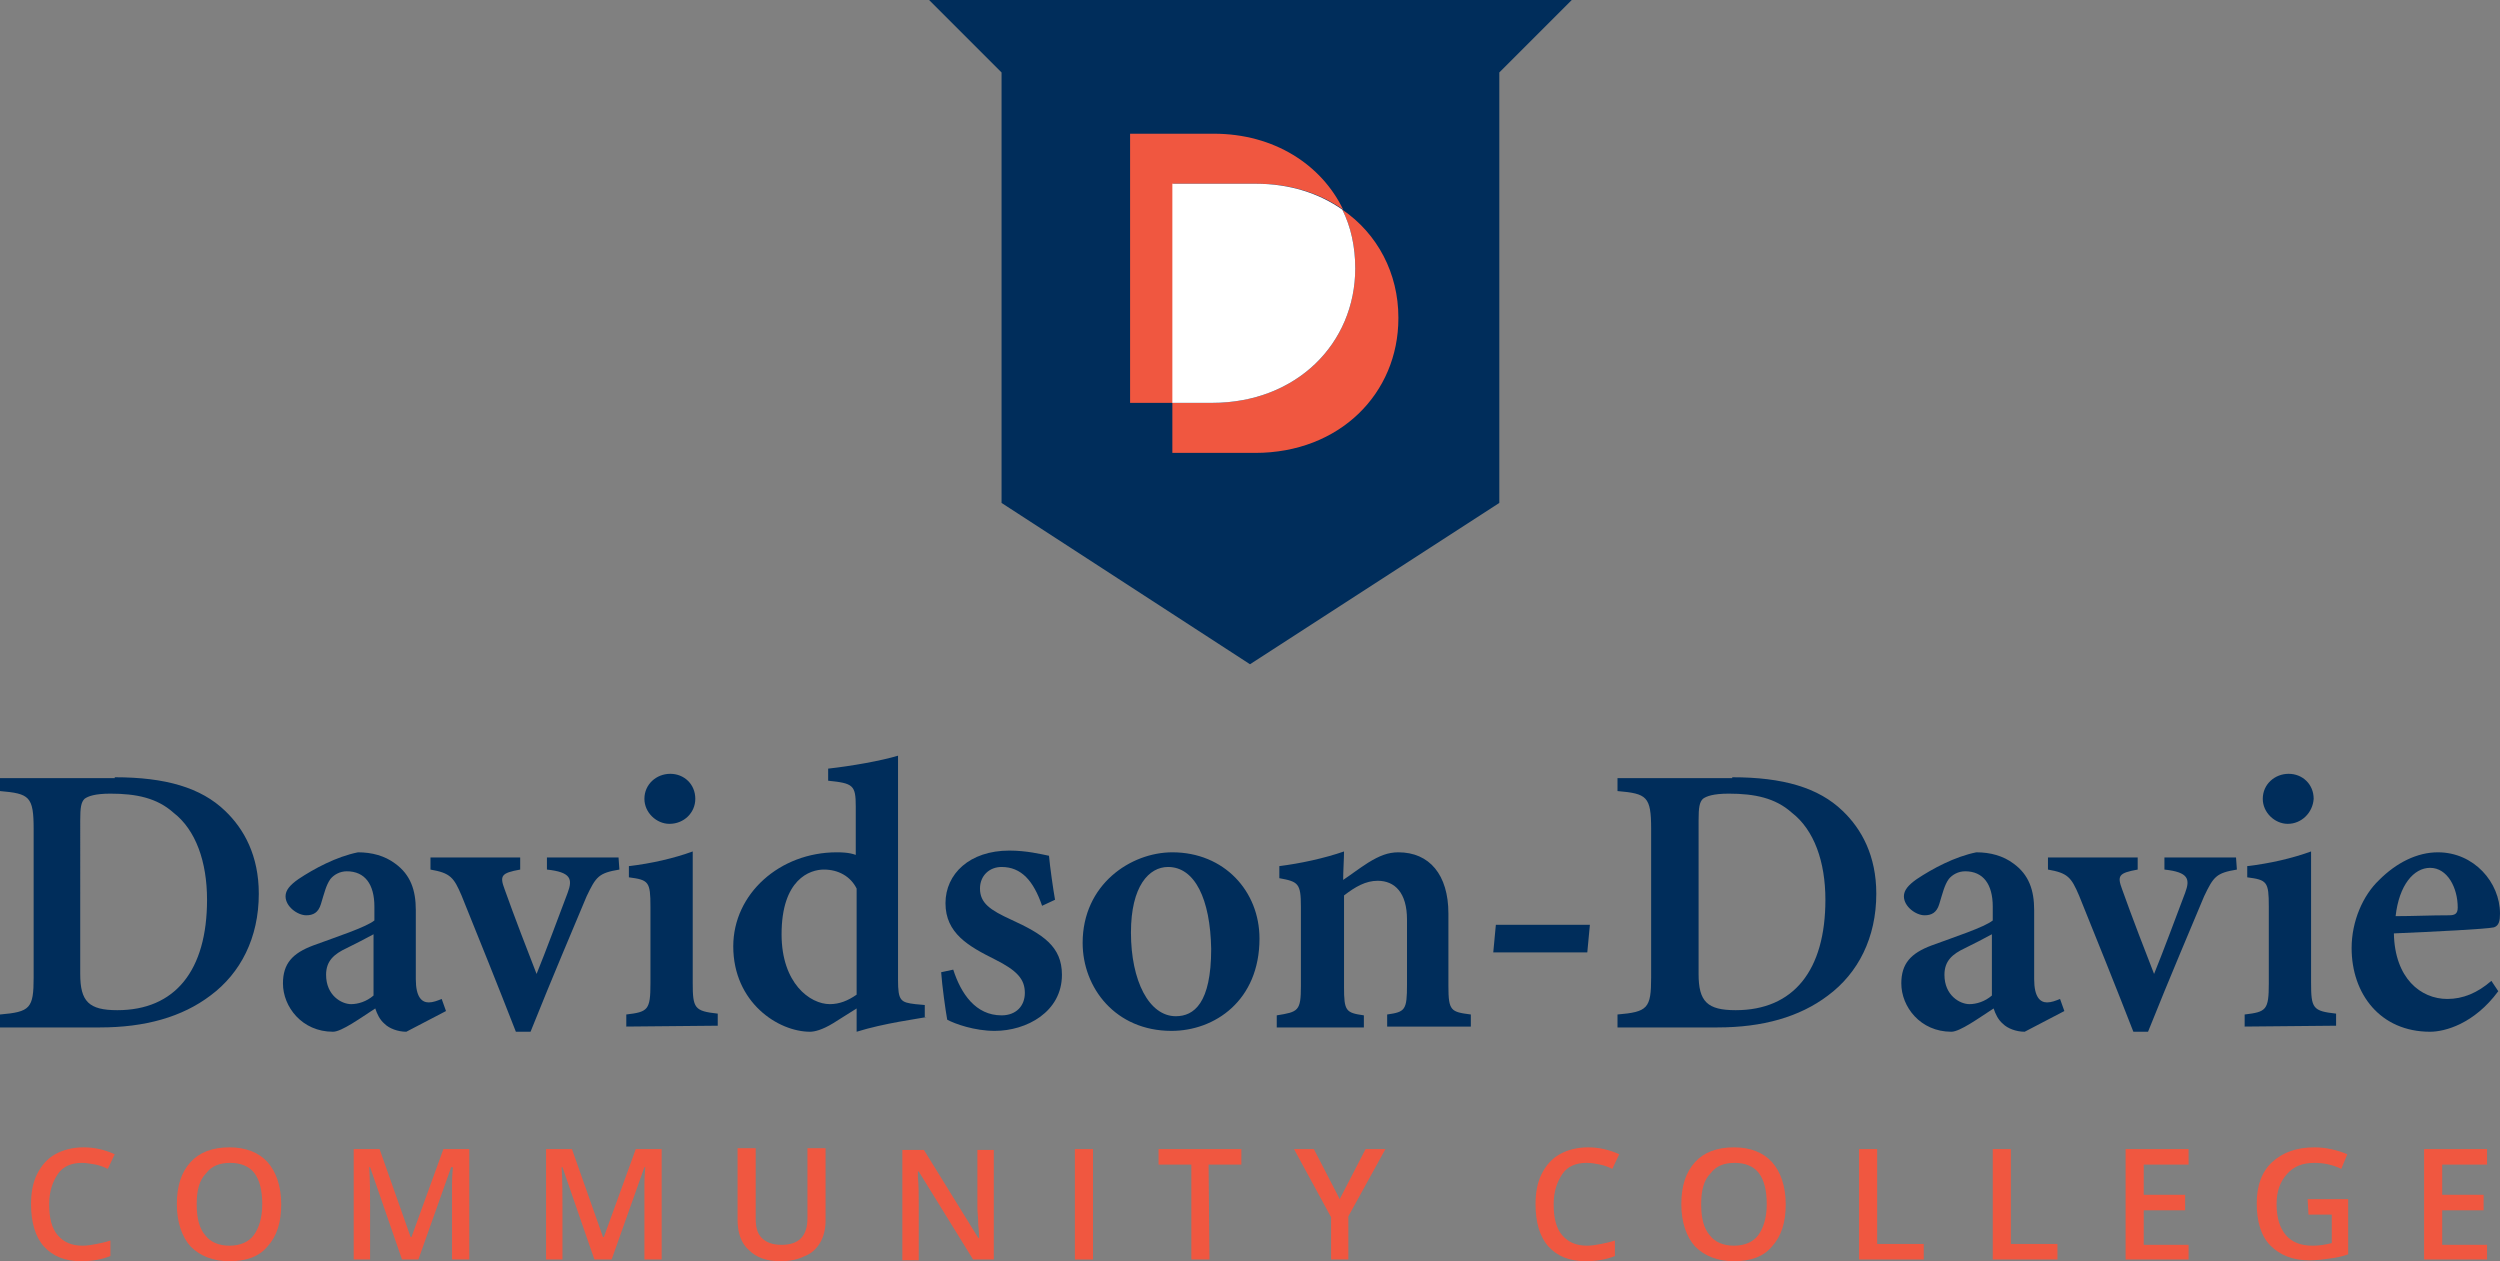 <?xml version="1.0" encoding="utf-8"?>
<!-- Generator: Adobe Illustrator 25.1.0, SVG Export Plug-In . SVG Version: 6.00 Build 0)  -->
<svg version="1.1" id="Layer_1" xmlns="http://www.w3.org/2000/svg" xmlns:xlink="http://www.w3.org/1999/xlink" x="0px" y="0px"
	 viewBox="0 0 289.8 146.2" style="enable-background:new 0 0 289.8 146.2;" xml:space="preserve">
<rect x="0" y="0" width="289.8" height="146.2" fill="#808080" stroke="none"/>
<style type="text/css">
	.st0{fill:#002D5B;}
	.st1{fill:#F05740;}
	.st2{fill:#FFFFFF;}
</style>
<g>
	<g>
		<path class="st0" d="M13.3,90.1c5.9,0,10,1.2,12.8,3.9c2.2,2.1,3.9,5.2,3.9,9.6c0,5.1-2.1,9.2-5.6,11.8c-3.3,2.5-7.6,3.7-12.8,3.7
			H0v-1.5c3.5-0.3,3.9-0.7,3.9-4.3V96.1c0-3.8-0.5-4.1-3.9-4.4v-1.5h13.3L13.3,90.1L13.3,90.1z M9.3,112.9c0,3.2,1,4.2,4.3,4.2
			c6.7,0,10.4-4.6,10.4-12.8c0-4.4-1.3-8.1-3.9-10.1c-1.9-1.7-4.3-2.2-7.3-2.2c-1.8,0-2.6,0.3-3,0.6c-0.4,0.4-0.5,1-0.5,2.5V112.9z"
			/>
		<path class="st0" d="M47.1,119.6c-1,0-2-0.4-2.5-0.9c-0.6-0.5-0.9-1.2-1.1-1.8c-1.7,1.1-3.9,2.7-4.9,2.7c-3.6,0-5.8-2.9-5.8-5.6
			c0-2.3,1.1-3.5,3.5-4.4c2.7-1,6.1-2.1,7.1-2.9v-1.6c0-2.6-1.1-4.1-3.2-4.1c-0.8,0-1.5,0.4-1.9,0.9c-0.5,0.7-0.7,1.6-1.1,2.9
			c-0.3,1-0.9,1.3-1.7,1.3c-1,0-2.4-1-2.4-2.2c0-0.7,0.5-1.3,1.5-2c1.8-1.2,4.4-2.6,6.9-3.1c1.6,0,3.1,0.4,4.3,1.3
			c1.8,1.3,2.4,3.1,2.4,5.4v8c0,2.1,0.7,2.7,1.5,2.7c0.5,0,1-0.2,1.5-0.4l0.5,1.4L47.1,119.6z M43.3,108.3c-0.9,0.5-2.1,1.1-3.1,1.6
			c-1.5,0.7-2.4,1.5-2.4,3.1c0,2.4,1.8,3.4,2.9,3.4c0.8,0,1.8-0.3,2.6-1C43.3,113.3,43.3,110.4,43.3,108.3z"/>
		<path class="st0" d="M71.8,100.8c-2.4,0.4-2.7,0.8-3.8,3.1c-1.5,3.6-3.9,9.2-6.5,15.7h-1.7c-2.1-5.4-4.2-10.6-6.3-15.8
			c-0.9-2.1-1.3-2.6-3.6-3v-1.4h10.4v1.4c-2.2,0.4-2.4,0.7-1.8,2.3c1.1,3.1,2.8,7.5,3.7,9.8c1.1-2.7,2.5-6.5,3.6-9.4
			c0.6-1.6,0.4-2.4-2.4-2.7v-1.4h8.3L71.8,100.8L71.8,100.8z"/>
		<path class="st0" d="M72.6,119v-1.4c2.5-0.3,2.8-0.5,2.8-3.6v-8.9c0-2.9-0.2-3.1-2.5-3.4v-1.3c2.6-0.3,5.2-0.9,7.4-1.7
			c0,1.9,0,3.7,0,5.5v9.7c0,3,0.2,3.3,2.9,3.6v1.4L72.6,119L72.6,119L72.6,119z M77.6,95.5c-1.5,0-2.9-1.3-2.9-2.9
			c0-1.7,1.4-2.9,3-2.9s2.9,1.2,2.9,2.9C80.6,94.2,79.3,95.5,77.6,95.5z"/>
		<path class="st0" d="M107.4,117.9c-1,0.2-4.9,0.7-8.1,1.7c0-0.9,0-1.8,0-2.7c-0.8,0.5-1.9,1.2-2.7,1.7c-1.3,0.8-2.2,1-2.7,1
			c-3.7,0-8.9-3.4-8.9-9.9c0-6.1,5.4-10.9,12-10.9c0.4,0,1.4,0,2.2,0.3v-5.6c0-2.5-0.3-2.7-3.2-3v-1.4c2.7-0.3,6.1-0.9,8.1-1.5
			c0,1.7,0,3.4,0,5.3v20.7c0,2.4,0.3,2.6,2,2.8l1.1,0.1v1.4H107.4z M99.3,103c-0.7-1.4-2.1-2.2-3.8-2.2c-1.6,0-4.9,1.1-4.9,7.5
			c0,5.7,3.3,8.1,5.6,8.1c1.1,0,2.1-0.4,3.1-1.1L99.3,103L99.3,103z"/>
		<path class="st0" d="M120.8,105c-1-2.9-2.4-4.5-4.7-4.5c-1.4,0-2.5,1-2.5,2.5c0,1.7,1.2,2.5,3.6,3.6c3.7,1.7,5.9,3.1,5.9,6.4
			c0,4.3-4.1,6.5-7.8,6.5c-2.3,0-4.6-0.8-5.5-1.3c-0.2-1.1-0.6-4-0.7-5.5l1.4-0.3c0.9,2.8,2.6,5.3,5.6,5.3c1.7,0,2.7-1.1,2.7-2.6
			c0-1.6-0.9-2.6-3.5-3.9c-3-1.5-5.7-3-5.7-6.5c0-3.4,2.8-6.1,7.4-6.1c2,0,3.6,0.4,4.6,0.6c0.1,1.2,0.5,4,0.7,5.1L120.8,105z"/>
		<path class="st0" d="M135.9,98.8c6,0,10.1,4.5,10.1,10c0,7.2-5.2,10.7-10.2,10.7c-6.5,0-10.3-5-10.3-10.2
			C125.5,102.5,131.1,98.8,135.9,98.8z M135.4,100.5c-2.2,0-4.3,2.2-4.3,7.6c0,5.6,2.1,9.7,5.2,9.7c2.1,0,4.1-1.5,4.1-7.8
			C140.3,104.2,138.5,100.5,135.4,100.5z"/>
		<path class="st0" d="M160.8,119v-1.4c2.1-0.3,2.3-0.5,2.3-3.5v-7.5c0-3.1-1.4-4.5-3.4-4.5c-1.4,0-2.6,0.7-3.9,1.7v10.6
			c0,2.8,0.2,3,2.3,3.3v1.4H148v-1.4c2.5-0.4,2.8-0.5,2.8-3.4v-9.2c0-2.7-0.3-2.9-2.5-3.3v-1.4c2.4-0.3,5.2-0.9,7.5-1.7
			c0,0.8-0.1,2.3-0.1,3.3c0.9-0.6,1.8-1.3,2.9-2c1.3-0.8,2.3-1.2,3.5-1.2c3.6,0,5.8,2.6,5.8,7.1v8.4c0,2.9,0.3,3,2.6,3.3v1.4
			L160.8,119L160.8,119z"/>
		<path class="st0" d="M184,110.4h-10.9l0.3-3.2h10.9L184,110.4z"/>
		<path class="st0" d="M200.8,90.1c5.9,0,10,1.2,12.8,3.9c2.2,2.1,3.9,5.2,3.9,9.6c0,5.1-2.1,9.2-5.6,11.8
			c-3.3,2.5-7.6,3.7-12.8,3.7h-11.6v-1.5c3.5-0.3,3.9-0.7,3.9-4.3V96.1c0-3.8-0.5-4.1-3.9-4.4v-1.5h13.3L200.8,90.1L200.8,90.1z
			 M196.9,112.9c0,3.2,1,4.2,4.3,4.2c6.7,0,10.4-4.6,10.4-12.8c0-4.4-1.3-8.1-3.9-10.1c-1.9-1.7-4.3-2.2-7.3-2.2
			c-1.8,0-2.6,0.3-3,0.6c-0.4,0.4-0.5,1-0.5,2.5V112.9z"/>
		<path class="st0" d="M234.7,119.6c-1,0-2-0.4-2.5-0.9c-0.6-0.5-0.9-1.2-1.1-1.8c-1.7,1.1-3.9,2.7-4.9,2.7c-3.6,0-5.8-2.9-5.8-5.6
			c0-2.3,1.1-3.5,3.5-4.4c2.7-1,6.1-2.1,7.1-2.9v-1.6c0-2.6-1.1-4.1-3.2-4.1c-0.8,0-1.5,0.4-1.9,0.9c-0.5,0.7-0.7,1.6-1.1,2.9
			c-0.3,1-0.9,1.3-1.7,1.3c-1,0-2.4-1-2.4-2.2c0-0.7,0.5-1.3,1.5-2c1.8-1.2,4.4-2.6,6.9-3.1c1.6,0,3.1,0.4,4.3,1.3
			c1.8,1.3,2.4,3.1,2.4,5.4v8c0,2.1,0.7,2.7,1.5,2.7c0.5,0,1-0.2,1.5-0.4l0.5,1.4L234.7,119.6z M230.9,108.3
			c-0.9,0.5-2.1,1.1-3.1,1.6c-1.5,0.7-2.4,1.5-2.4,3.1c0,2.4,1.8,3.4,2.9,3.4c0.8,0,1.8-0.3,2.6-1
			C230.9,113.3,230.9,110.4,230.9,108.3z"/>
		<path class="st0" d="M259.3,100.8c-2.4,0.4-2.7,0.8-3.8,3.1c-1.5,3.6-3.9,9.2-6.5,15.7h-1.7c-2.1-5.4-4.2-10.6-6.3-15.8
			c-0.9-2.1-1.3-2.6-3.6-3v-1.4h10.4v1.4c-2.2,0.4-2.4,0.7-1.8,2.3c1.1,3.1,2.8,7.5,3.7,9.8c1.1-2.7,2.5-6.5,3.6-9.4
			c0.6-1.6,0.4-2.4-2.4-2.7v-1.4h8.3L259.3,100.8L259.3,100.8z"/>
		<path class="st0" d="M260.2,119v-1.4c2.5-0.3,2.8-0.5,2.8-3.6v-8.9c0-2.9-0.2-3.1-2.5-3.4v-1.3c2.6-0.3,5.2-0.9,7.4-1.7
			c0,1.9,0,3.7,0,5.5v9.7c0,3,0.2,3.3,2.9,3.6v1.4L260.2,119L260.2,119L260.2,119z M265.2,95.5c-1.5,0-2.9-1.3-2.9-2.9
			c0-1.7,1.4-2.9,3-2.9s2.9,1.2,2.9,2.9C268.1,94.2,266.8,95.5,265.2,95.5z"/>
		<path class="st0" d="M289.6,114.9c-2.8,3.8-6.2,4.7-7.9,4.7c-5.8,0-9.1-4.4-9.1-9.7c0-3.1,1.3-6.1,3.2-7.9c2-2,4.4-3.2,6.8-3.2
			c4.2,0,7.2,3.5,7.2,7.1c0,0.8-0.1,1.4-0.7,1.6c-0.9,0.2-6.9,0.5-11.6,0.7c0.1,5.2,3.1,7.6,6.2,7.6c1.8,0,3.5-0.7,5.1-2.1
			L289.6,114.9z M281.7,100.6c-1.9,0-3.6,2-4,5.6c2.1,0,4-0.1,6.2-0.1c0.7,0,1-0.2,1-0.9C284.9,102.9,283.7,100.6,281.7,100.6z"/>
	</g>
	<g>
		<g>
			<path class="st1" d="M9.5,134.8c-1.2,0-2.2,0.4-2.8,1.3s-1,2-1,3.5c0,1.6,0.3,2.8,1,3.6c0.7,0.8,1.6,1.2,2.9,1.2
				c0.5,0,1.1-0.1,1.6-0.2s1-0.2,1.6-0.4v1.8c-1,0.4-2.1,0.6-3.4,0.6c-1.9,0-3.3-0.6-4.3-1.7s-1.5-2.8-1.5-4.9
				c0-1.3,0.2-2.5,0.7-3.5s1.2-1.8,2.1-2.3s2-0.8,3.3-0.8s2.5,0.3,3.6,0.8l-0.8,1.7c-0.4-0.2-0.9-0.4-1.4-0.5
				C10.5,134.9,10,134.8,9.5,134.8z"/>
			<path class="st1" d="M32.6,139.6c0,2.1-0.5,3.7-1.6,4.9c-1,1.2-2.5,1.7-4.4,1.7s-3.4-0.6-4.5-1.7c-1-1.1-1.6-2.8-1.6-4.9
				s0.5-3.7,1.6-4.9c1-1.1,2.5-1.7,4.5-1.7c1.9,0,3.4,0.6,4.4,1.7S32.6,137.5,32.6,139.6z M22.8,139.6c0,1.6,0.3,2.8,1,3.6
				c0.6,0.8,1.6,1.2,2.8,1.2s2.2-0.4,2.8-1.2c0.6-0.8,1-2,1-3.6s-0.3-2.8-0.9-3.6c-0.6-0.8-1.6-1.2-2.8-1.2c-1.3,0-2.2,0.4-2.8,1.2
				C23.1,136.8,22.8,138,22.8,139.6z"/>
			<path class="st1" d="M46.6,146l-3.7-10.7h-0.1c0.1,1.6,0.1,3.1,0.1,4.5v6.2H41v-12.8h3l3.6,10.2h0.1l3.7-10.2h3V146h-2v-6.3
				c0-0.6,0-1.5,0-2.5s0.1-1.6,0.1-1.9h-0.2L48.5,146L46.6,146L46.6,146z"/>
			<path class="st1" d="M68.9,146l-3.7-10.7h-0.1c0.1,1.6,0.1,3.1,0.1,4.5v6.2h-1.9v-12.8h3l3.6,10.2H70l3.7-10.2h3V146h-2v-6.3
				c0-0.6,0-1.5,0-2.5s0.1-1.6,0.1-1.9h-0.1L70.9,146L68.9,146L68.9,146z"/>
			<path class="st1" d="M95.7,133.2v8.3c0,0.9-0.2,1.8-0.6,2.5s-1,1.3-1.8,1.6c-0.8,0.4-1.7,0.6-2.8,0.6c-1.6,0-2.8-0.4-3.7-1.3
				c-0.9-0.8-1.3-2-1.3-3.5v-8.3h2.1v8.1c0,1.1,0.2,1.8,0.7,2.3s1.2,0.8,2.3,0.8c2,0,3-1,3-3.1v-8.1h2.1L95.7,133.2L95.7,133.2z"/>
			<path class="st1" d="M115.4,146h-2.6l-6.3-10.2h-0.1v0.6c0.1,1.1,0.1,2.1,0.1,3v6.7h-1.9v-12.8h2.5l6.3,10.2h0.1
				c0-0.1,0-0.6-0.1-1.5c0-0.8-0.1-1.5-0.1-2v-6.7h1.9V146L115.4,146L115.4,146z"/>
			<path class="st1" d="M124.6,146v-12.8h2.1V146H124.6z"/>
			<path class="st1" d="M140.2,146h-2.1v-11h-3.8v-1.8h9.6v1.8h-3.8L140.2,146L140.2,146z"/>
			<path class="st1" d="M155.3,139l3-5.8h2.3l-4.3,7.8v5h-2v-4.9l-4.3-7.9h2.3L155.3,139z"/>
			<path class="st1" d="M183.9,134.8c-1.2,0-2.2,0.4-2.8,1.3s-1,2-1,3.5c0,1.6,0.3,2.8,1,3.6c0.7,0.8,1.6,1.2,2.9,1.2
				c0.5,0,1.1-0.1,1.6-0.2s1-0.2,1.6-0.4v1.8c-1,0.4-2.1,0.6-3.4,0.6c-1.9,0-3.3-0.6-4.3-1.7s-1.5-2.8-1.5-4.9
				c0-1.3,0.2-2.5,0.7-3.5s1.2-1.8,2.1-2.3s2-0.8,3.3-0.8s2.5,0.3,3.6,0.8l-0.8,1.7c-0.4-0.2-0.9-0.4-1.4-0.5
				C185,134.9,184.5,134.8,183.9,134.8z"/>
			<path class="st1" d="M207,139.6c0,2.1-0.5,3.7-1.6,4.9c-1,1.2-2.5,1.7-4.4,1.7s-3.4-0.6-4.5-1.7c-1-1.1-1.6-2.8-1.6-4.9
				s0.5-3.7,1.6-4.9c1-1.1,2.5-1.7,4.5-1.7c1.9,0,3.4,0.6,4.4,1.7S207,137.5,207,139.6z M197.2,139.6c0,1.6,0.3,2.8,1,3.6
				c0.6,0.8,1.6,1.2,2.8,1.2c1.2,0,2.2-0.4,2.8-1.2c0.6-0.8,1-2,1-3.6s-0.3-2.8-0.9-3.6c-0.6-0.8-1.6-1.2-2.8-1.2
				c-1.3,0-2.2,0.4-2.8,1.2C197.5,136.8,197.2,138,197.2,139.6z"/>
			<path class="st1" d="M215.5,146v-12.8h2.1v11h5.4v1.8H215.5z"/>
			<path class="st1" d="M231,146v-12.8h2.1v11h5.4v1.8H231z"/>
			<path class="st1" d="M253.7,146h-7.3v-12.8h7.3v1.8h-5.2v3.5h4.8v1.8h-4.8v4h5.2V146z"/>
			<path class="st1" d="M267.5,139h4.7v6.4c-0.8,0.3-1.5,0.4-2.2,0.5s-1.5,0.2-2.3,0.2c-1.9,0-3.4-0.6-4.5-1.7s-1.6-2.8-1.6-4.9
				s0.6-3.7,1.8-4.8s2.8-1.7,4.9-1.7c1.3,0,2.6,0.3,3.8,0.8l-0.7,1.7c-1-0.5-2.1-0.7-3.1-0.7c-1.4,0-2.4,0.4-3.2,1.3s-1.2,2-1.2,3.5
				c0,1.6,0.4,2.8,1.1,3.6s1.7,1.2,3.1,1.2c0.7,0,1.4-0.1,2.2-0.3v-3.3h-2.7L267.5,139L267.5,139z"/>
			<path class="st1" d="M288.3,146H281v-12.8h7.3v1.8h-5.2v3.5h4.8v1.8h-4.8v4h5.2V146z"/>
		</g>
	</g>
	<g>
		<polygon class="st0" points="107.7,0 116.1,8.4 116.1,58.3 144.9,77 173.8,58.3 173.8,8.4 182.2,0 		"/>
		<g>
			<path class="st1" d="M136,21.3v25.4h-5V15.5h9.7c7,0,12.5,3.6,15,8.8c-2.7-1.9-6.1-3-10-3L136,21.3L136,21.3z"/>
			<path class="st1" d="M145.5,52.5h-9.6v-5.8h4.6c9.8,0,16.6-6.9,16.6-15.6V31c0-2.4-0.5-4.7-1.5-6.7c4.1,2.8,6.5,7.4,6.5,12.5v0.1
				C162.1,45.6,155.3,52.5,145.5,52.5z"/>
			<path class="st2" d="M157.1,31.1c0,8.7-6.8,15.6-16.6,15.6h-4.6V21.3h9.7c3.9,0,7.3,1.1,10,3C156.6,26.3,157.1,28.6,157.1,31.1
				L157.1,31.1z"/>
		</g>
	</g>
</g>
</svg>
